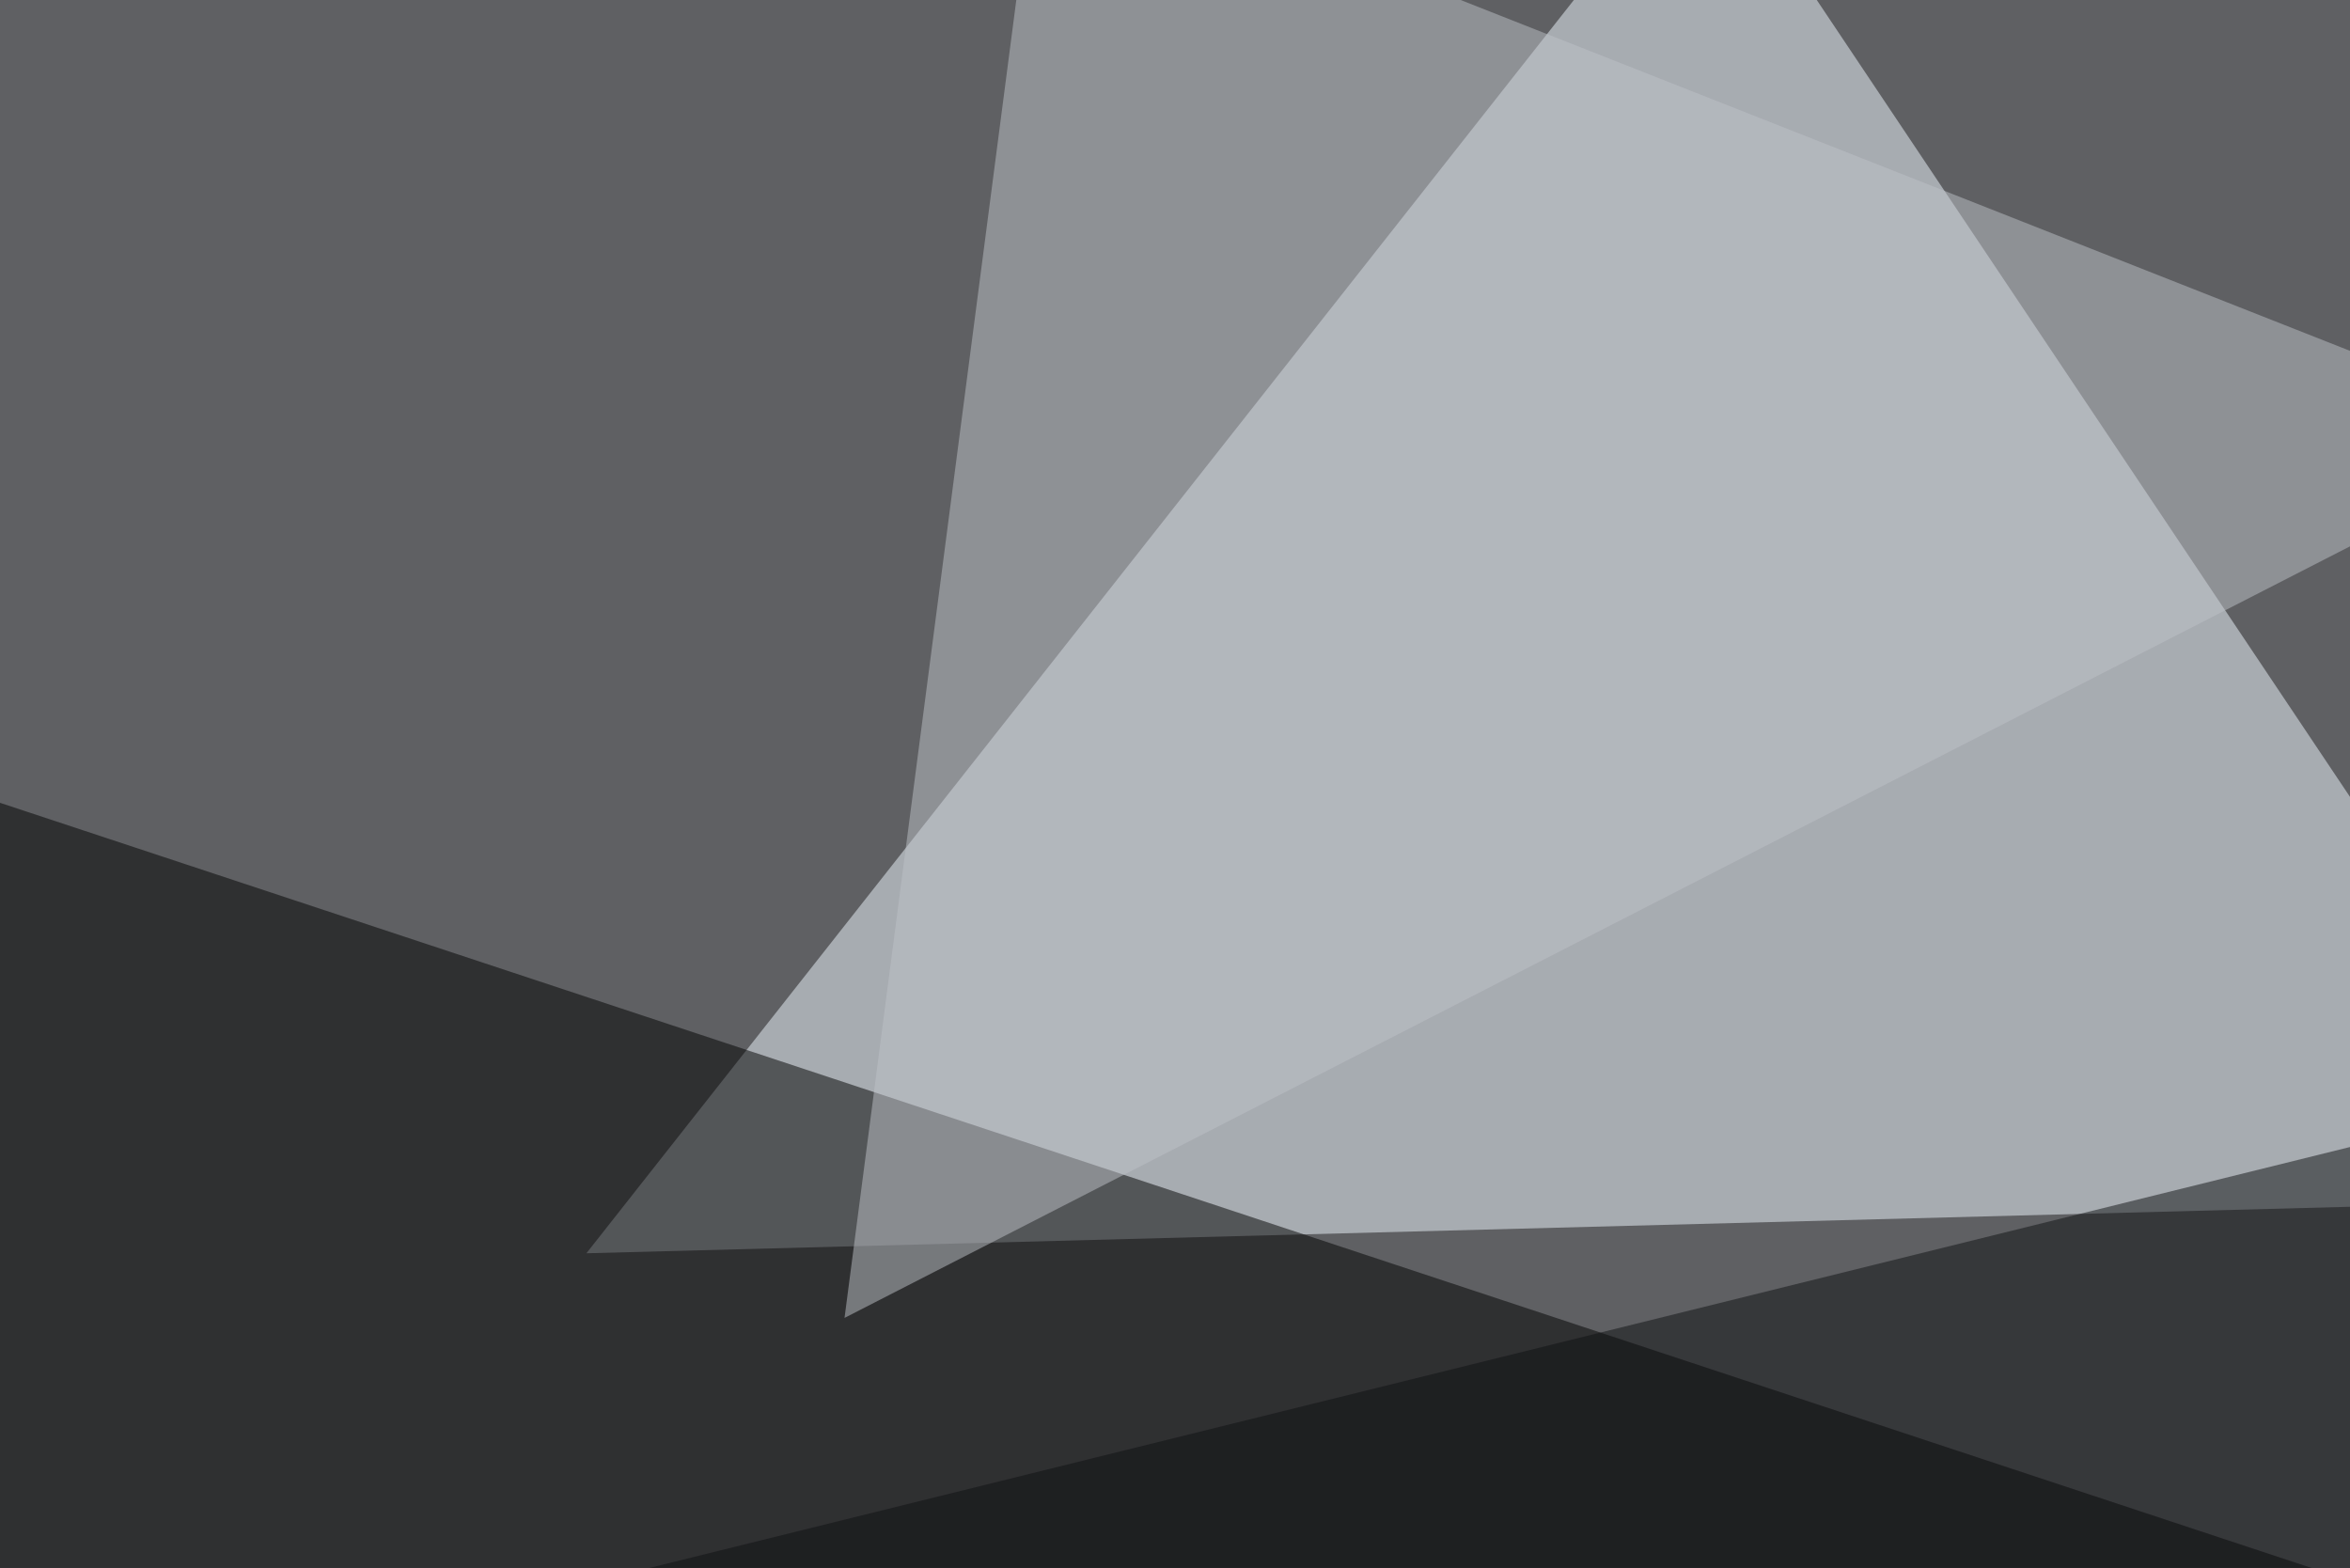 <svg xmlns="http://www.w3.org/2000/svg" width="640" height="427" ><filter id="a"><feGaussianBlur stdDeviation="55"/></filter><rect width="100%" height="100%" fill="#5f6063"/><g filter="url(#a)"><g fill-opacity=".5"><path fill="#f1f8ff" d="M464.4-45.4L159.7 341.3l553.7-14.6z"/><path d="M-45.4 203.6l58.6 339.9 782.2-61.6z"/><path fill="#bec2c9" d="M698.7 118.7L230 358.9l52.7-404.3z"/><path fill="#0f1112" d="M-45.4 482l782.2 61.5 58.6-269.6z"/></g></g></svg>